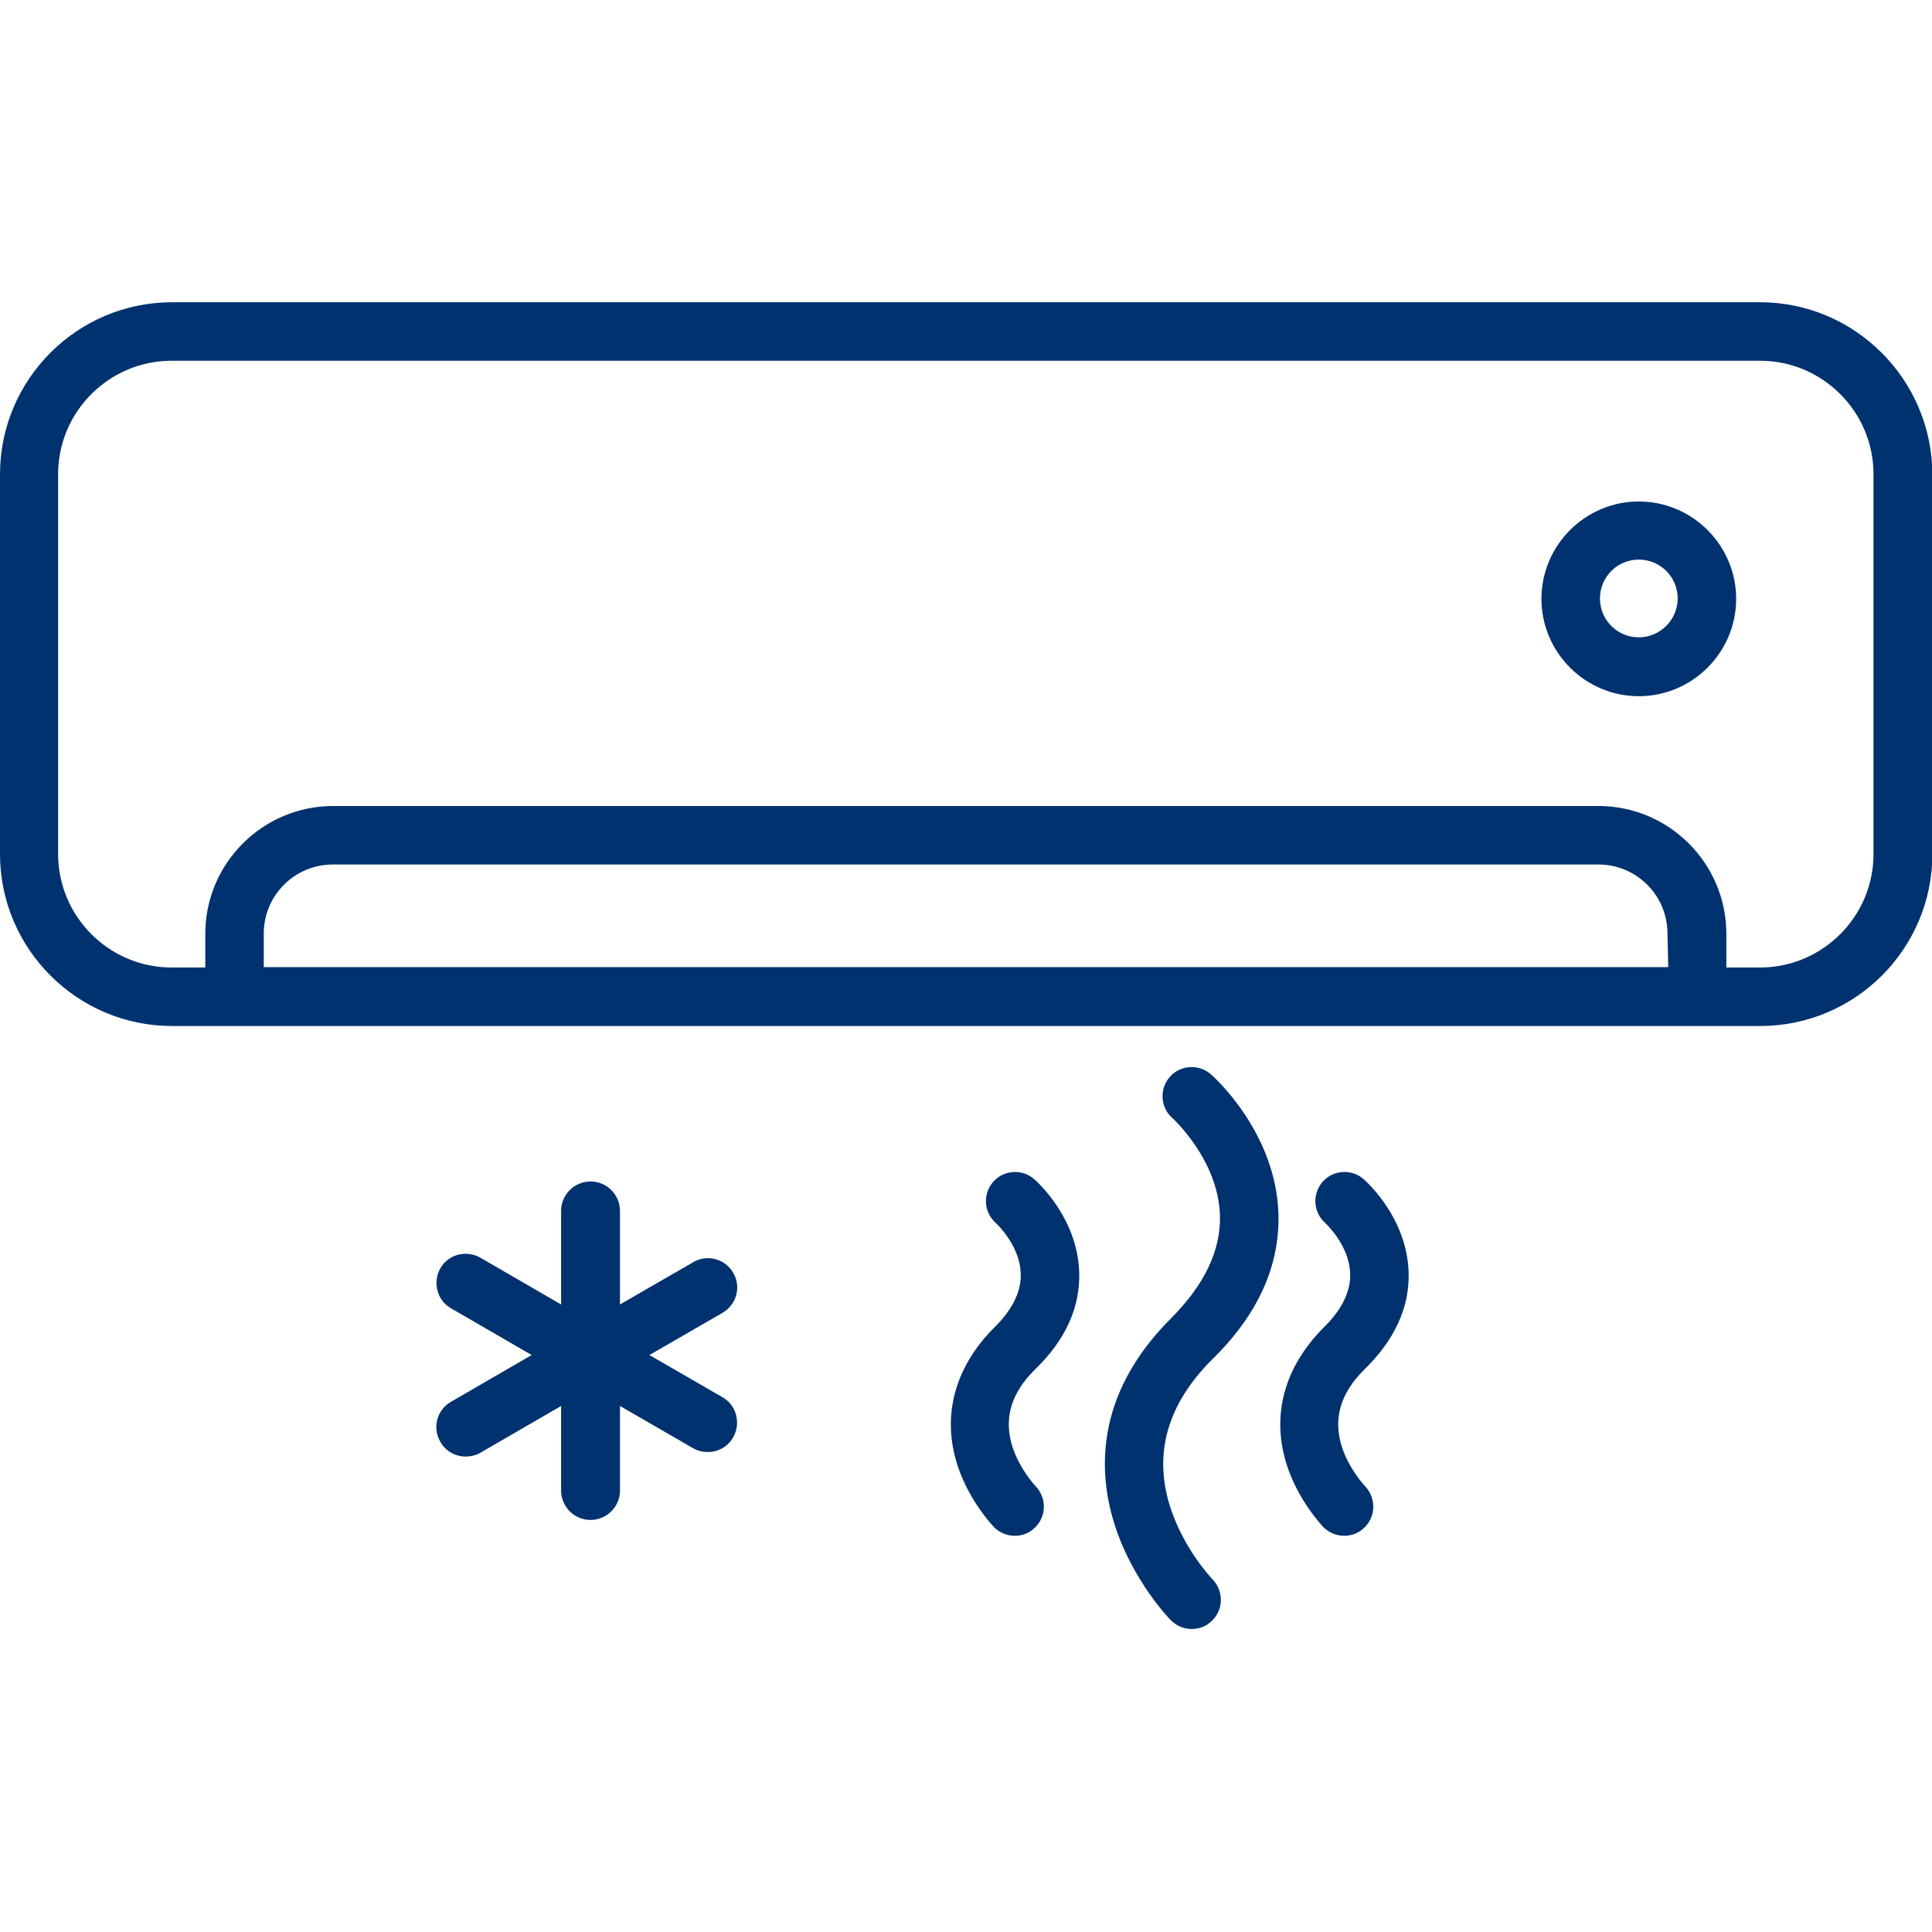 <?xml version="1.0" encoding="utf-8"?>
<!-- Generator: Adobe Illustrator 27.9.0, SVG Export Plug-In . SVG Version: 6.00 Build 0)  -->
<svg version="1.1" id="Layer_2_00000050644250585661180670000006088056035266667957_"
	 xmlns="http://www.w3.org/2000/svg" xmlns:xlink="http://www.w3.org/1999/xlink" x="0px" y="0px" viewBox="0 0 512 512"
	 style="enable-background:new 0 0 512 512;" xml:space="preserve">
<style type="text/css">
	.st0{fill:#00326F;}
</style>
<path class="st0" d="M466.4,80.1H45.6C20.4,80.1,0,100.6,0,125.7v100.6c0,25.1,20.4,45.6,45.6,45.6h420.9
	c25.1,0,45.6-20.4,45.6-45.6V125.7C512,100.6,491.6,80.1,466.4,80.1L466.4,80.1z M442.1,256.3H69.9v-8.9c0-10.1,8.2-18.3,18.3-18.3
	h335.4c10.1,0,18.3,8.2,18.3,18.3L442.1,256.3z M496.5,226.3c0,16.6-13.5,30.1-30.1,30.1h-8.9v-8.9c0-18.7-15.2-33.9-33.9-33.9H88.3
	c-18.7,0-33.9,15.2-33.9,33.9v8.9h-8.9c-16.6,0-30.1-13.5-30.1-30.1V125.7c0-16.6,13.5-30.1,30.1-30.1h420.9
	c16.6,0,30.1,13.5,30.1,30.1V226.3z M434.3,132.9c-14.2,0-25.8,11.6-25.8,25.8s11.6,25.8,25.8,25.8c14.2,0,25.8-11.6,25.8-25.8
	S448.5,132.9,434.3,132.9z M434.3,168.9c-5.7,0-10.3-4.6-10.3-10.3s4.6-10.3,10.3-10.3s10.3,4.6,10.3,10.3S439.9,168.9,434.3,168.9z
	 M338.8,321.6c-0.7-21.6-17.2-36.3-17.9-36.9c-3.2-2.8-8.1-2.5-10.9,0.7c-2.8,3.2-2.5,8.1,0.7,10.9c0.1,0.1,12.1,11,12.6,25.7
	c0.3,9.3-4.1,18.5-13,27.4c-20.5,20.5-19.3,41.4-14.7,55.3c4.8,14.5,14.3,24.3,14.7,24.7c1.5,1.5,3.5,2.3,5.5,2.3
	c2,0,3.9-0.7,5.4-2.2c3.1-3,3.1-7.9,0.1-11c-0.1-0.1-7.6-7.9-11.2-19.2c-4.5-14.1-0.7-27.2,11.1-39
	C333.4,348.4,339.2,335.4,338.8,321.6L338.8,321.6z M373.3,337.1c-0.5-14.2-10.7-23.5-11.9-24.6c-3.2-2.8-8.1-2.5-10.9,0.7
	c-2.8,3.2-2.5,8.1,0.7,10.9c0.1,0.1,6.4,5.9,6.6,13.4c0.2,4.7-2.2,9.6-7,14.3c-10.6,10.6-14,23.6-9.7,36.7c3.1,9.3,9,15.5,9.6,16.2
	c1.5,1.5,3.5,2.3,5.5,2.3c2,0,3.9-0.7,5.4-2.2c3.1-3,3.1-7.9,0.1-11c0,0-4-4.2-6-10.1c-2.5-7.5-0.6-14.4,5.9-20.8
	C369.7,355,373.6,346.3,373.3,337.1z M286,337.1c-0.5-14.2-10.7-23.5-11.9-24.6c-3.2-2.8-8.1-2.5-10.9,0.7
	c-2.8,3.2-2.5,8.1,0.7,10.9c0.1,0.1,6.4,5.9,6.6,13.4c0.2,4.7-2.2,9.6-7,14.3c-10.6,10.6-14,23.6-9.7,36.7c3.1,9.3,9,15.5,9.6,16.2
	c1.5,1.5,3.5,2.3,5.5,2.3c2,0,3.9-0.7,5.4-2.2c3.1-3,3.1-7.9,0.1-11c0,0-4-4.2-6-10.1c-2.5-7.5-0.6-14.4,5.9-20.8
	C282.5,355,286.3,346.3,286,337.1z M194.3,337.3c-2.1-3.7-6.9-5-10.6-2.8l-19.4,11.2v-24.8c0-4.3-3.5-7.8-7.8-7.8s-7.8,3.5-7.8,7.8
	v24.8l-21.4-12.4c-3.7-2.1-8.5-0.9-10.6,2.8s-0.9,8.5,2.8,10.6l21.4,12.4l-21.4,12.4c-3.7,2.1-5,6.9-2.8,10.6c1.4,2.5,4,3.9,6.7,3.9
	c1.3,0,2.7-0.3,3.9-1l21.4-12.4v22.4c0,4.3,3.5,7.8,7.8,7.8c4.3,0,7.8-3.5,7.8-7.8v-22.4l19.4,11.2c1.2,0.7,2.6,1,3.9,1
	c2.7,0,5.3-1.4,6.7-3.9c2.1-3.7,0.9-8.5-2.8-10.6l-19.4-11.2l19.4-11.2C195.2,345.7,196.5,341,194.3,337.3L194.3,337.3z"/>
</svg>
